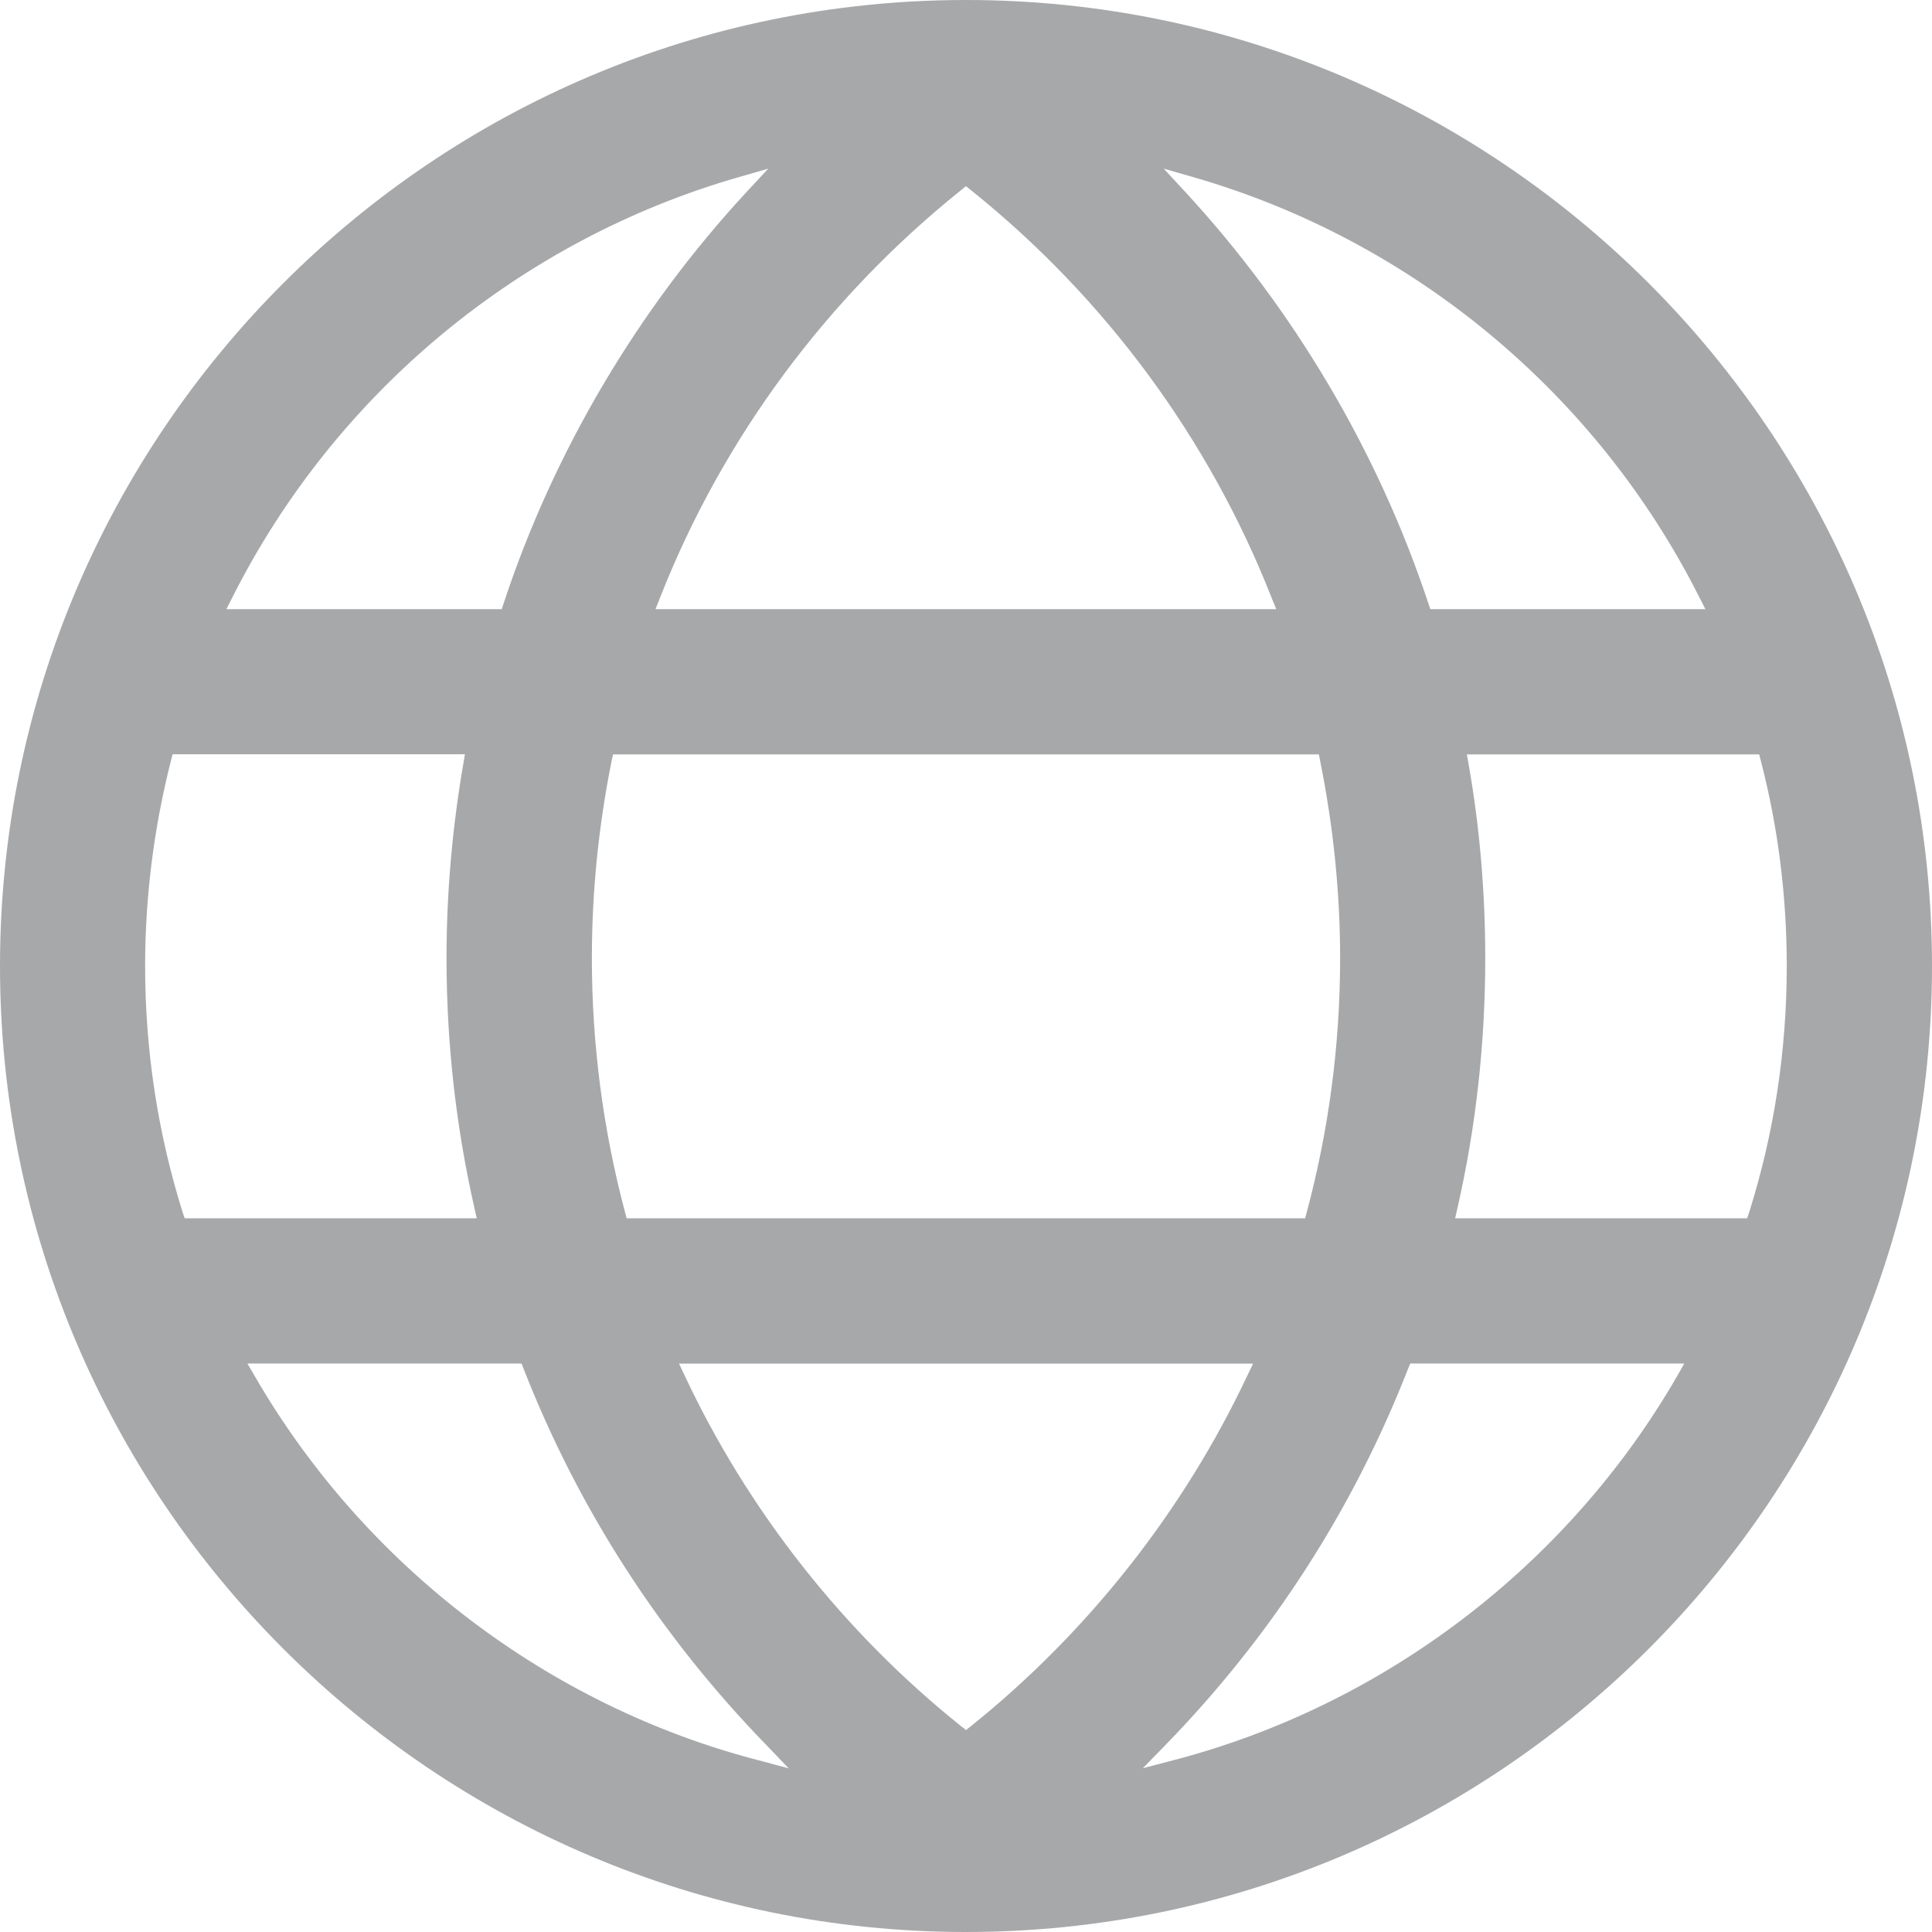 <?xml version="1.0" encoding="utf-8"?>
<!-- Generator: Adobe Illustrator 15.1.0, SVG Export Plug-In . SVG Version: 6.00 Build 0)  -->
<!DOCTYPE svg PUBLIC "-//W3C//DTD SVG 1.1//EN" "http://www.w3.org/Graphics/SVG/1.1/DTD/svg11.dtd">
<svg xmlns="http://www.w3.org/2000/svg" version="1.1" id="Calque_1" xmlns:xlink="http://www.w3.org/1999/xlink" width="17px" height="17px" viewBox="0 0 17 17" enable-background="new 0 0 17 17" xml:space="preserve" preserveAspectRatio="xMinYMin">
<g>
	<path fill="#A7A8A9" d="M8.5,0C3.813,0,0,3.813,0,8.5C0,13.187,3.813,17,8.5,17c4.687,0,8.5-3.813,8.5-8.5C17,3.813,13.187,0,8.5,0
		z M10.501,1.559c1.924,0.554,3.545,1.899,4.449,3.691l0.056,0.11h-2.42l-0.018-0.052c-0.442-1.333-1.184-2.587-2.144-3.625
		l-0.184-0.199L10.501,1.559z M11.792,8.431c0,0.757-0.099,1.509-0.293,2.233l-0.015,0.056H5.514l-0.015-0.056
		C5.306,9.937,5.208,9.186,5.208,8.431c0-0.583,0.059-1.165,0.173-1.732l0.013-0.061h6.211l0.012,0.061
		C11.732,7.272,11.792,7.854,11.792,8.431z M8.453,1.676L8.5,1.638l0.047,0.038c1.178,0.945,2.091,2.183,2.641,3.581L11.23,5.36
		H5.768l0.041-0.104C6.358,3.86,7.273,2.623,8.453,1.676z M2.048,5.25c0.904-1.792,2.527-3.138,4.451-3.691L6.76,1.484L6.575,1.683
		C5.613,2.72,4.872,3.974,4.432,5.308L4.415,5.36H1.992L2.048,5.25z M1.607,10.667C1.388,9.969,1.277,9.24,1.277,8.5
		c0-0.608,0.077-1.216,0.227-1.806l0.015-0.057h2.572L4.076,6.726C3.979,7.289,3.929,7.862,3.929,8.431
		c0,0.743,0.083,1.482,0.245,2.196l0.021,0.093h-2.57L1.607,10.667z M6.678,15.49c-1.854-0.48-3.47-1.712-4.435-3.379l-0.066-0.113
		h2.412l0.019,0.048c0.485,1.24,1.207,2.356,2.144,3.318L6.94,15.56L6.678,15.49z M8.547,15.186L8.5,15.223l-0.047-0.037
		c-1.03-0.825-1.869-1.891-2.427-3.079l-0.051-0.108h5.051l-0.052,0.108C10.414,13.295,9.575,14.36,8.547,15.186z M14.756,12.111
		c-0.963,1.666-2.58,2.897-4.437,3.379l-0.263,0.069l0.19-0.195c0.936-0.959,1.657-2.075,2.143-3.318l0.02-0.048h2.411
		L14.756,12.111z M15.373,10.72h-2.569l0.021-0.093c0.163-0.714,0.244-1.453,0.244-2.196c0-0.58-0.049-1.153-0.146-1.704
		l-0.016-0.089h2.572l0.015,0.057c0.151,0.582,0.228,1.189,0.228,1.806c0,0.74-0.111,1.469-0.331,2.167L15.373,10.72z"/>
</g>
</svg>
